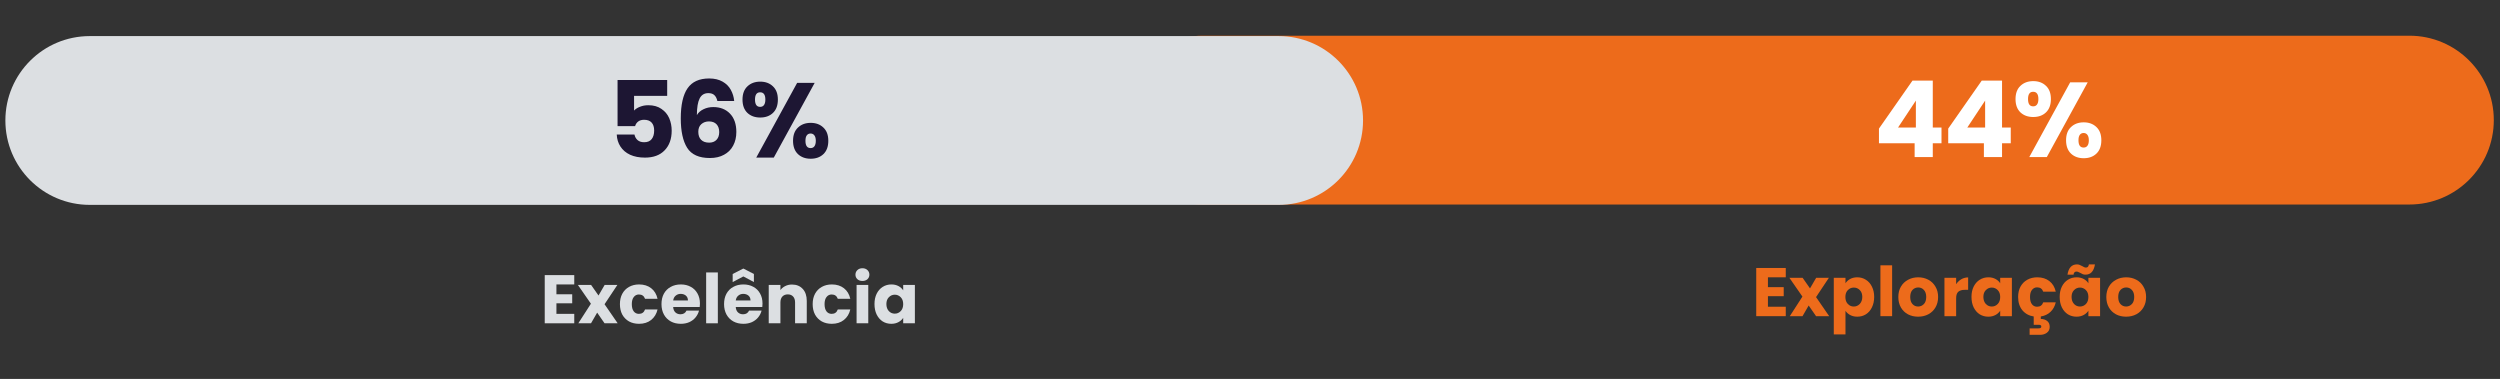 <svg xmlns="http://www.w3.org/2000/svg" xmlns:xlink="http://www.w3.org/1999/xlink" width="508" viewBox="0 0 381 57.75" height="77" preserveAspectRatio="xMidYMid meet"><rect x="0" y="0" width="381" height="57.75" fill="#333333" stroke="none"/><defs><g></g><clipPath id="1709f64c03"><path d="M 170.453 5.441 L 380.078 5.441 L 380.078 31.168 L 170.453 31.168 Z M 170.453 5.441 " clip-rule="nonzero"></path></clipPath><clipPath id="cf6a7f2651"><path d="M 367.191 5.441 C 374.297 5.441 380.055 11.199 380.055 18.305 C 380.055 25.41 374.297 31.168 367.191 31.168 L 183.316 31.168 C 176.211 31.168 170.453 25.41 170.453 18.305 C 170.453 11.199 176.211 5.441 183.316 5.441 Z M 367.191 5.441 " clip-rule="nonzero"></path></clipPath><clipPath id="44b891b5aa"><path d="M 0.82 5.5 L 207.734 5.5 L 207.734 31.223 L 0.82 31.223 Z M 0.82 5.5 " clip-rule="nonzero"></path></clipPath><clipPath id="09c7484b58"><path d="M 194.863 5.5 C 201.969 5.5 207.727 11.258 207.727 18.359 C 207.727 25.465 201.969 31.223 194.863 31.223 L 13.684 31.223 C 6.578 31.223 0.82 25.465 0.82 18.359 C 0.82 11.258 6.578 5.5 13.684 5.5 Z M 194.863 5.5 " clip-rule="nonzero"></path></clipPath></defs><g clip-path="url(#1709f64c03)"><g clip-path="url(#cf6a7f2651)"><path fill="#ed6b1b" d="M 170.453 5.441 L 380.078 5.441 L 380.078 31.168 L 170.453 31.168 Z M 170.453 5.441 " fill-opacity="1" fill-rule="nonzero"></path></g></g><g clip-path="url(#44b891b5aa)"><g clip-path="url(#09c7484b58)"><path fill="#dcdfe2" d="M 0.82 5.5 L 207.734 5.5 L 207.734 31.223 L 0.82 31.223 Z M 0.82 5.5 " fill-opacity="1" fill-rule="nonzero"></path></g></g><g fill="#1d1633" fill-opacity="1"><g transform="translate(92.632, 24.02)"><g><path d="M 9.047 -9.406 L 4 -9.406 L 4 -7.172 C 4.219 -7.41 4.52 -7.602 4.906 -7.75 C 5.289 -7.906 5.711 -7.984 6.172 -7.984 C 6.973 -7.984 7.641 -7.797 8.172 -7.422 C 8.711 -7.055 9.109 -6.582 9.359 -6 C 9.609 -5.414 9.734 -4.785 9.734 -4.109 C 9.734 -2.848 9.375 -1.848 8.656 -1.109 C 7.945 -0.367 6.945 0 5.656 0 C 4.789 0 4.035 -0.145 3.391 -0.438 C 2.754 -0.738 2.266 -1.156 1.922 -1.688 C 1.578 -2.219 1.391 -2.828 1.359 -3.516 L 4.062 -3.516 C 4.125 -3.18 4.281 -2.898 4.531 -2.672 C 4.781 -2.453 5.117 -2.344 5.547 -2.344 C 6.055 -2.344 6.438 -2.504 6.688 -2.828 C 6.938 -3.148 7.062 -3.582 7.062 -4.125 C 7.062 -4.656 6.93 -5.062 6.672 -5.344 C 6.41 -5.625 6.031 -5.766 5.531 -5.766 C 5.164 -5.766 4.863 -5.676 4.625 -5.5 C 4.395 -5.32 4.238 -5.086 4.156 -4.797 L 1.484 -4.797 L 1.484 -11.828 L 9.047 -11.828 Z M 9.047 -9.406 "></path></g></g></g><g fill="#1d1633" fill-opacity="1"><g transform="translate(102.75, 24.02)"><g><path d="M 6.578 -8.625 C 6.484 -9.031 6.328 -9.332 6.109 -9.531 C 5.898 -9.727 5.598 -9.828 5.203 -9.828 C 4.586 -9.828 4.145 -9.555 3.875 -9.016 C 3.602 -8.484 3.461 -7.641 3.453 -6.484 C 3.68 -6.867 4.02 -7.164 4.469 -7.375 C 4.914 -7.594 5.41 -7.703 5.953 -7.703 C 7.016 -7.703 7.863 -7.367 8.5 -6.703 C 9.145 -6.035 9.469 -5.102 9.469 -3.906 C 9.469 -3.113 9.305 -2.422 8.984 -1.828 C 8.672 -1.234 8.207 -0.77 7.594 -0.438 C 6.988 -0.102 6.27 0.062 5.438 0.062 C 3.781 0.062 2.625 -0.457 1.969 -1.5 C 1.32 -2.539 1 -4.035 1 -5.984 C 1 -8.035 1.344 -9.562 2.031 -10.562 C 2.719 -11.562 3.816 -12.062 5.328 -12.062 C 6.141 -12.062 6.82 -11.898 7.375 -11.578 C 7.926 -11.266 8.344 -10.848 8.625 -10.328 C 8.914 -9.805 9.086 -9.238 9.141 -8.625 Z M 5.297 -5.516 C 4.828 -5.516 4.438 -5.375 4.125 -5.094 C 3.82 -4.82 3.672 -4.438 3.672 -3.938 C 3.672 -3.414 3.812 -3.008 4.094 -2.719 C 4.383 -2.426 4.797 -2.281 5.328 -2.281 C 5.797 -2.281 6.164 -2.422 6.438 -2.703 C 6.719 -2.992 6.859 -3.391 6.859 -3.891 C 6.859 -4.391 6.723 -4.785 6.453 -5.078 C 6.18 -5.367 5.797 -5.516 5.297 -5.516 Z M 5.297 -5.516 "></path></g></g></g><g fill="#1d1633" fill-opacity="1"><g transform="translate(112.657, 24.02)"><g><path d="M 0.5 -8.844 C 0.5 -9.719 0.75 -10.391 1.25 -10.859 C 1.75 -11.336 2.398 -11.578 3.203 -11.578 C 4.004 -11.578 4.648 -11.336 5.141 -10.859 C 5.641 -10.391 5.891 -9.719 5.891 -8.844 C 5.891 -7.969 5.641 -7.289 5.141 -6.812 C 4.648 -6.344 4.004 -6.109 3.203 -6.109 C 2.398 -6.109 1.75 -6.344 1.25 -6.812 C 0.75 -7.289 0.5 -7.969 0.5 -8.844 Z M 11.5 -11.391 L 5.266 0 L 2.594 0 L 8.828 -11.391 Z M 3.188 -9.953 C 2.664 -9.953 2.406 -9.582 2.406 -8.844 C 2.406 -8.102 2.664 -7.734 3.188 -7.734 C 3.438 -7.734 3.629 -7.82 3.766 -8 C 3.91 -8.188 3.984 -8.469 3.984 -8.844 C 3.984 -9.582 3.719 -9.953 3.188 -9.953 Z M 8.203 -2.562 C 8.203 -3.438 8.453 -4.109 8.953 -4.578 C 9.453 -5.055 10.098 -5.297 10.891 -5.297 C 11.691 -5.297 12.336 -5.055 12.828 -4.578 C 13.328 -4.109 13.578 -3.438 13.578 -2.562 C 13.578 -1.688 13.328 -1.008 12.828 -0.531 C 12.336 -0.062 11.691 0.172 10.891 0.172 C 10.098 0.172 9.453 -0.062 8.953 -0.531 C 8.453 -1.008 8.203 -1.688 8.203 -2.562 Z M 10.875 -3.672 C 10.625 -3.672 10.43 -3.578 10.297 -3.391 C 10.16 -3.211 10.094 -2.938 10.094 -2.562 C 10.094 -1.82 10.352 -1.453 10.875 -1.453 C 11.125 -1.453 11.316 -1.539 11.453 -1.719 C 11.598 -1.906 11.672 -2.188 11.672 -2.562 C 11.672 -2.926 11.598 -3.203 11.453 -3.391 C 11.316 -3.578 11.125 -3.672 10.875 -3.672 Z M 10.875 -3.672 "></path></g></g></g><g fill="#ffffff" fill-opacity="1"><g transform="translate(285.556, 23.941)"><g><path d="M 0.797 -2.109 L 0.797 -4.344 L 5.906 -11.656 L 9 -11.656 L 9 -4.5 L 10.328 -4.5 L 10.328 -2.109 L 9 -2.109 L 9 0 L 6.234 0 L 6.234 -2.109 Z M 6.422 -8.609 L 3.703 -4.5 L 6.422 -4.5 Z M 6.422 -8.609 "></path></g></g></g><g fill="#ffffff" fill-opacity="1"><g transform="translate(296.111, 23.941)"><g><path d="M 0.797 -2.109 L 0.797 -4.344 L 5.906 -11.656 L 9 -11.656 L 9 -4.5 L 10.328 -4.5 L 10.328 -2.109 L 9 -2.109 L 9 0 L 6.234 0 L 6.234 -2.109 Z M 6.422 -8.609 L 3.703 -4.5 L 6.422 -4.5 Z M 6.422 -8.609 "></path></g></g></g><g fill="#ffffff" fill-opacity="1"><g transform="translate(306.666, 23.941)"><g><path d="M 0.5 -8.844 C 0.5 -9.719 0.75 -10.391 1.25 -10.859 C 1.75 -11.336 2.398 -11.578 3.203 -11.578 C 4.004 -11.578 4.648 -11.336 5.141 -10.859 C 5.641 -10.391 5.891 -9.719 5.891 -8.844 C 5.891 -7.969 5.641 -7.289 5.141 -6.812 C 4.648 -6.344 4.004 -6.109 3.203 -6.109 C 2.398 -6.109 1.75 -6.344 1.25 -6.812 C 0.75 -7.289 0.5 -7.969 0.5 -8.844 Z M 11.5 -11.391 L 5.266 0 L 2.594 0 L 8.828 -11.391 Z M 3.188 -9.953 C 2.664 -9.953 2.406 -9.582 2.406 -8.844 C 2.406 -8.102 2.664 -7.734 3.188 -7.734 C 3.438 -7.734 3.629 -7.82 3.766 -8 C 3.91 -8.188 3.984 -8.469 3.984 -8.844 C 3.984 -9.582 3.719 -9.953 3.188 -9.953 Z M 8.203 -2.562 C 8.203 -3.438 8.453 -4.109 8.953 -4.578 C 9.453 -5.055 10.098 -5.297 10.891 -5.297 C 11.691 -5.297 12.336 -5.055 12.828 -4.578 C 13.328 -4.109 13.578 -3.438 13.578 -2.562 C 13.578 -1.688 13.328 -1.008 12.828 -0.531 C 12.336 -0.062 11.691 0.172 10.891 0.172 C 10.098 0.172 9.453 -0.062 8.953 -0.531 C 8.453 -1.008 8.203 -1.688 8.203 -2.562 Z M 10.875 -3.672 C 10.625 -3.672 10.43 -3.578 10.297 -3.391 C 10.16 -3.211 10.094 -2.938 10.094 -2.562 C 10.094 -1.82 10.352 -1.453 10.875 -1.453 C 11.125 -1.453 11.316 -1.539 11.453 -1.719 C 11.598 -1.906 11.672 -2.188 11.672 -2.562 C 11.672 -2.926 11.598 -3.203 11.453 -3.391 C 11.316 -3.578 11.125 -3.672 10.875 -3.672 Z M 10.875 -3.672 "></path></g></g></g><g fill="#dcdfe2" fill-opacity="1"><g transform="translate(82.361, 49.27)"><g><path d="M 2.438 -5.922 L 2.438 -4.422 L 4.844 -4.422 L 4.844 -3.047 L 2.438 -3.047 L 2.438 -1.438 L 5.156 -1.438 L 5.156 0 L 0.656 0 L 0.656 -7.344 L 5.156 -7.344 L 5.156 -5.922 Z M 2.438 -5.922 "></path></g></g></g><g fill="#dcdfe2" fill-opacity="1"><g transform="translate(88.024, 49.27)"><g><path d="M 4.109 0 L 2.984 -1.625 L 2.047 0 L 0.109 0 L 2.031 -2.984 L 0.047 -5.844 L 2.062 -5.844 L 3.188 -4.234 L 4.125 -5.844 L 6.062 -5.844 L 4.109 -2.906 L 6.109 0 Z M 4.109 0 "></path></g></g></g><g fill="#dcdfe2" fill-opacity="1"><g transform="translate(94.179, 49.27)"><g><path d="M 0.297 -2.922 C 0.297 -3.523 0.414 -4.051 0.656 -4.5 C 0.906 -4.957 1.25 -5.305 1.688 -5.547 C 2.133 -5.797 2.645 -5.922 3.219 -5.922 C 3.957 -5.922 4.57 -5.727 5.062 -5.344 C 5.551 -4.969 5.875 -4.43 6.031 -3.734 L 4.125 -3.734 C 3.969 -4.172 3.656 -4.391 3.188 -4.391 C 2.863 -4.391 2.602 -4.258 2.406 -4 C 2.207 -3.75 2.109 -3.391 2.109 -2.922 C 2.109 -2.441 2.207 -2.07 2.406 -1.812 C 2.602 -1.562 2.863 -1.438 3.188 -1.438 C 3.656 -1.438 3.969 -1.66 4.125 -2.109 L 6.031 -2.109 C 5.875 -1.43 5.547 -0.895 5.047 -0.5 C 4.555 -0.113 3.945 0.078 3.219 0.078 C 2.645 0.078 2.133 -0.039 1.688 -0.281 C 1.25 -0.531 0.906 -0.879 0.656 -1.328 C 0.414 -1.785 0.297 -2.316 0.297 -2.922 Z M 0.297 -2.922 "></path></g></g></g><g fill="#dcdfe2" fill-opacity="1"><g transform="translate(100.513, 49.27)"><g><path d="M 6.156 -3.016 C 6.156 -2.848 6.145 -2.672 6.125 -2.484 L 2.078 -2.484 C 2.098 -2.129 2.211 -1.852 2.422 -1.656 C 2.629 -1.469 2.883 -1.375 3.188 -1.375 C 3.633 -1.375 3.941 -1.562 4.109 -1.938 L 6.016 -1.938 C 5.922 -1.551 5.742 -1.203 5.484 -0.891 C 5.234 -0.586 4.914 -0.348 4.531 -0.172 C 4.145 -0.004 3.719 0.078 3.25 0.078 C 2.676 0.078 2.164 -0.039 1.719 -0.281 C 1.27 -0.531 0.922 -0.879 0.672 -1.328 C 0.422 -1.785 0.297 -2.316 0.297 -2.922 C 0.297 -3.523 0.414 -4.051 0.656 -4.5 C 0.906 -4.957 1.254 -5.305 1.703 -5.547 C 2.148 -5.797 2.664 -5.922 3.25 -5.922 C 3.812 -5.922 4.312 -5.801 4.75 -5.562 C 5.188 -5.332 5.531 -4.992 5.781 -4.547 C 6.031 -4.109 6.156 -3.598 6.156 -3.016 Z M 4.328 -3.484 C 4.328 -3.797 4.223 -4.039 4.016 -4.219 C 3.805 -4.395 3.539 -4.484 3.219 -4.484 C 2.926 -4.484 2.676 -4.395 2.469 -4.219 C 2.258 -4.051 2.129 -3.805 2.078 -3.484 Z M 4.328 -3.484 "></path></g></g></g><g fill="#dcdfe2" fill-opacity="1"><g transform="translate(106.961, 49.27)"><g><path d="M 2.438 -7.75 L 2.438 0 L 0.656 0 L 0.656 -7.75 Z M 2.438 -7.75 "></path></g></g></g><g fill="#dcdfe2" fill-opacity="1"><g transform="translate(110.05, 49.27)"><g><path d="M 6.156 -3.016 C 6.156 -2.848 6.145 -2.672 6.125 -2.484 L 2.078 -2.484 C 2.098 -2.129 2.211 -1.852 2.422 -1.656 C 2.629 -1.469 2.883 -1.375 3.188 -1.375 C 3.633 -1.375 3.941 -1.562 4.109 -1.938 L 6.016 -1.938 C 5.922 -1.551 5.742 -1.203 5.484 -0.891 C 5.234 -0.586 4.914 -0.348 4.531 -0.172 C 4.145 -0.004 3.719 0.078 3.25 0.078 C 2.676 0.078 2.164 -0.039 1.719 -0.281 C 1.27 -0.531 0.922 -0.879 0.672 -1.328 C 0.422 -1.785 0.297 -2.316 0.297 -2.922 C 0.297 -3.523 0.414 -4.051 0.656 -4.5 C 0.906 -4.957 1.254 -5.305 1.703 -5.547 C 2.148 -5.797 2.664 -5.922 3.25 -5.922 C 3.812 -5.922 4.312 -5.801 4.75 -5.562 C 5.188 -5.332 5.531 -4.992 5.781 -4.547 C 6.031 -4.109 6.156 -3.598 6.156 -3.016 Z M 4.328 -3.484 C 4.328 -3.797 4.223 -4.039 4.016 -4.219 C 3.805 -4.395 3.539 -4.484 3.219 -4.484 C 2.926 -4.484 2.676 -4.395 2.469 -4.219 C 2.258 -4.051 2.129 -3.805 2.078 -3.484 Z M 3.234 -7.141 L 1.609 -6.281 L 1.609 -7.516 L 3.234 -8.344 L 4.844 -7.516 L 4.844 -6.281 Z M 3.234 -7.141 "></path></g></g></g><g fill="#dcdfe2" fill-opacity="1"><g transform="translate(116.498, 49.27)"><g><path d="M 4.203 -5.906 C 4.891 -5.906 5.438 -5.68 5.844 -5.234 C 6.25 -4.797 6.453 -4.188 6.453 -3.406 L 6.453 0 L 4.672 0 L 4.672 -3.172 C 4.672 -3.566 4.57 -3.867 4.375 -4.078 C 4.176 -4.297 3.906 -4.406 3.562 -4.406 C 3.219 -4.406 2.941 -4.297 2.734 -4.078 C 2.535 -3.867 2.438 -3.566 2.438 -3.172 L 2.438 0 L 0.656 0 L 0.656 -5.844 L 2.438 -5.844 L 2.438 -5.062 C 2.625 -5.32 2.867 -5.523 3.172 -5.672 C 3.473 -5.828 3.816 -5.906 4.203 -5.906 Z M 4.203 -5.906 "></path></g></g></g><g fill="#dcdfe2" fill-opacity="1"><g transform="translate(123.554, 49.27)"><g><path d="M 0.297 -2.922 C 0.297 -3.523 0.414 -4.051 0.656 -4.5 C 0.906 -4.957 1.25 -5.305 1.688 -5.547 C 2.133 -5.797 2.645 -5.922 3.219 -5.922 C 3.957 -5.922 4.57 -5.727 5.062 -5.344 C 5.551 -4.969 5.875 -4.43 6.031 -3.734 L 4.125 -3.734 C 3.969 -4.172 3.656 -4.391 3.188 -4.391 C 2.863 -4.391 2.602 -4.258 2.406 -4 C 2.207 -3.75 2.109 -3.391 2.109 -2.922 C 2.109 -2.441 2.207 -2.07 2.406 -1.812 C 2.602 -1.562 2.863 -1.438 3.188 -1.438 C 3.656 -1.438 3.969 -1.66 4.125 -2.109 L 6.031 -2.109 C 5.875 -1.43 5.547 -0.895 5.047 -0.5 C 4.555 -0.113 3.945 0.078 3.219 0.078 C 2.645 0.078 2.133 -0.039 1.688 -0.281 C 1.25 -0.531 0.906 -0.879 0.656 -1.328 C 0.414 -1.785 0.297 -2.316 0.297 -2.922 Z M 0.297 -2.922 "></path></g></g></g><g fill="#dcdfe2" fill-opacity="1"><g transform="translate(129.887, 49.27)"><g><path d="M 1.547 -6.453 C 1.234 -6.453 0.977 -6.539 0.781 -6.719 C 0.582 -6.906 0.484 -7.133 0.484 -7.406 C 0.484 -7.688 0.582 -7.922 0.781 -8.109 C 0.977 -8.297 1.234 -8.391 1.547 -8.391 C 1.859 -8.391 2.113 -8.297 2.312 -8.109 C 2.508 -7.922 2.609 -7.688 2.609 -7.406 C 2.609 -7.133 2.508 -6.906 2.312 -6.719 C 2.113 -6.539 1.859 -6.453 1.547 -6.453 Z M 2.438 -5.844 L 2.438 0 L 0.656 0 L 0.656 -5.844 Z M 2.438 -5.844 "></path></g></g></g><g fill="#dcdfe2" fill-opacity="1"><g transform="translate(132.975, 49.27)"><g><path d="M 0.297 -2.938 C 0.297 -3.531 0.406 -4.051 0.625 -4.5 C 0.852 -4.957 1.16 -5.305 1.547 -5.547 C 1.941 -5.797 2.383 -5.922 2.875 -5.922 C 3.281 -5.922 3.641 -5.836 3.953 -5.672 C 4.266 -5.504 4.504 -5.285 4.672 -5.016 L 4.672 -5.844 L 6.453 -5.844 L 6.453 0 L 4.672 0 L 4.672 -0.828 C 4.492 -0.555 4.25 -0.336 3.938 -0.172 C 3.625 -0.004 3.266 0.078 2.859 0.078 C 2.379 0.078 1.941 -0.039 1.547 -0.281 C 1.16 -0.531 0.852 -0.883 0.625 -1.344 C 0.406 -1.801 0.297 -2.332 0.297 -2.938 Z M 4.672 -2.922 C 4.672 -3.367 4.547 -3.719 4.297 -3.969 C 4.047 -4.227 3.742 -4.359 3.391 -4.359 C 3.035 -4.359 2.734 -4.227 2.484 -3.969 C 2.234 -3.719 2.109 -3.375 2.109 -2.938 C 2.109 -2.488 2.234 -2.129 2.484 -1.859 C 2.734 -1.598 3.035 -1.469 3.391 -1.469 C 3.742 -1.469 4.047 -1.598 4.297 -1.859 C 4.547 -2.117 4.672 -2.473 4.672 -2.922 Z M 4.672 -2.922 "></path></g></g></g><g fill="#ed6b1b" fill-opacity="1"><g transform="translate(266.994, 48.184)"><g><path d="M 2.438 -5.922 L 2.438 -4.422 L 4.844 -4.422 L 4.844 -3.047 L 2.438 -3.047 L 2.438 -1.438 L 5.156 -1.438 L 5.156 0 L 0.656 0 L 0.656 -7.344 L 5.156 -7.344 L 5.156 -5.922 Z M 2.438 -5.922 "></path></g></g></g><g fill="#ed6b1b" fill-opacity="1"><g transform="translate(272.657, 48.184)"><g><path d="M 4.109 0 L 2.984 -1.625 L 2.047 0 L 0.109 0 L 2.031 -2.984 L 0.047 -5.844 L 2.062 -5.844 L 3.188 -4.234 L 4.125 -5.844 L 6.062 -5.844 L 4.109 -2.906 L 6.109 0 Z M 4.109 0 "></path></g></g></g><g fill="#ed6b1b" fill-opacity="1"><g transform="translate(278.813, 48.184)"><g><path d="M 2.438 -5.016 C 2.613 -5.285 2.852 -5.504 3.156 -5.672 C 3.469 -5.836 3.828 -5.922 4.234 -5.922 C 4.723 -5.922 5.16 -5.797 5.547 -5.547 C 5.941 -5.305 6.25 -4.957 6.469 -4.5 C 6.695 -4.051 6.812 -3.531 6.812 -2.938 C 6.812 -2.332 6.695 -1.801 6.469 -1.344 C 6.25 -0.883 5.941 -0.531 5.547 -0.281 C 5.16 -0.039 4.723 0.078 4.234 0.078 C 3.828 0.078 3.469 -0.004 3.156 -0.172 C 2.852 -0.336 2.613 -0.551 2.438 -0.812 L 2.438 2.781 L 0.656 2.781 L 0.656 -5.844 L 2.438 -5.844 Z M 5 -2.938 C 5 -3.375 4.875 -3.719 4.625 -3.969 C 4.375 -4.227 4.066 -4.359 3.703 -4.359 C 3.348 -4.359 3.047 -4.227 2.797 -3.969 C 2.547 -3.719 2.422 -3.367 2.422 -2.922 C 2.422 -2.473 2.547 -2.117 2.797 -1.859 C 3.047 -1.598 3.348 -1.469 3.703 -1.469 C 4.055 -1.469 4.359 -1.598 4.609 -1.859 C 4.867 -2.129 5 -2.488 5 -2.938 Z M 5 -2.938 "></path></g></g></g><g fill="#ed6b1b" fill-opacity="1"><g transform="translate(285.921, 48.184)"><g><path d="M 2.438 -7.75 L 2.438 0 L 0.656 0 L 0.656 -7.75 Z M 2.438 -7.75 "></path></g></g></g><g fill="#ed6b1b" fill-opacity="1"><g transform="translate(289.009, 48.184)"><g><path d="M 3.312 0.078 C 2.738 0.078 2.223 -0.039 1.766 -0.281 C 1.305 -0.531 0.945 -0.879 0.688 -1.328 C 0.426 -1.785 0.297 -2.316 0.297 -2.922 C 0.297 -3.523 0.426 -4.051 0.688 -4.5 C 0.957 -4.957 1.32 -5.305 1.781 -5.547 C 2.238 -5.797 2.754 -5.922 3.328 -5.922 C 3.898 -5.922 4.414 -5.797 4.875 -5.547 C 5.332 -5.305 5.691 -4.957 5.953 -4.5 C 6.223 -4.051 6.359 -3.523 6.359 -2.922 C 6.359 -2.316 6.223 -1.785 5.953 -1.328 C 5.691 -0.879 5.328 -0.531 4.859 -0.281 C 4.398 -0.039 3.883 0.078 3.312 0.078 Z M 3.312 -1.469 C 3.656 -1.469 3.945 -1.594 4.188 -1.844 C 4.426 -2.094 4.547 -2.453 4.547 -2.922 C 4.547 -3.391 4.426 -3.75 4.188 -4 C 3.957 -4.25 3.672 -4.375 3.328 -4.375 C 2.984 -4.375 2.691 -4.25 2.453 -4 C 2.223 -3.75 2.109 -3.391 2.109 -2.922 C 2.109 -2.453 2.223 -2.094 2.453 -1.844 C 2.68 -1.594 2.969 -1.469 3.312 -1.469 Z M 3.312 -1.469 "></path></g></g></g><g fill="#ed6b1b" fill-opacity="1"><g transform="translate(295.678, 48.184)"><g><path d="M 2.438 -4.875 C 2.645 -5.188 2.906 -5.438 3.219 -5.625 C 3.539 -5.812 3.891 -5.906 4.266 -5.906 L 4.266 -4.016 L 3.781 -4.016 C 3.332 -4.016 2.992 -3.914 2.766 -3.719 C 2.547 -3.531 2.438 -3.195 2.438 -2.719 L 2.438 0 L 0.656 0 L 0.656 -5.844 L 2.438 -5.844 Z M 2.438 -4.875 "></path></g></g></g><g fill="#ed6b1b" fill-opacity="1"><g transform="translate(300.158, 48.184)"><g><path d="M 0.297 -2.938 C 0.297 -3.531 0.406 -4.051 0.625 -4.5 C 0.852 -4.957 1.16 -5.305 1.547 -5.547 C 1.941 -5.797 2.383 -5.922 2.875 -5.922 C 3.281 -5.922 3.641 -5.836 3.953 -5.672 C 4.266 -5.504 4.504 -5.285 4.672 -5.016 L 4.672 -5.844 L 6.453 -5.844 L 6.453 0 L 4.672 0 L 4.672 -0.828 C 4.492 -0.555 4.25 -0.336 3.938 -0.172 C 3.625 -0.004 3.266 0.078 2.859 0.078 C 2.379 0.078 1.941 -0.039 1.547 -0.281 C 1.16 -0.531 0.852 -0.883 0.625 -1.344 C 0.406 -1.801 0.297 -2.332 0.297 -2.938 Z M 4.672 -2.922 C 4.672 -3.367 4.547 -3.719 4.297 -3.969 C 4.047 -4.227 3.742 -4.359 3.391 -4.359 C 3.035 -4.359 2.734 -4.227 2.484 -3.969 C 2.234 -3.719 2.109 -3.375 2.109 -2.938 C 2.109 -2.488 2.234 -2.129 2.484 -1.859 C 2.734 -1.598 3.035 -1.469 3.391 -1.469 C 3.742 -1.469 4.047 -1.598 4.297 -1.859 C 4.547 -2.117 4.672 -2.473 4.672 -2.922 Z M 4.672 -2.922 "></path></g></g></g><g fill="#ed6b1b" fill-opacity="1"><g transform="translate(307.266, 48.184)"><g><path d="M 3.188 -1.438 C 3.656 -1.438 3.969 -1.66 4.125 -2.109 L 6.031 -2.109 C 5.895 -1.516 5.629 -1.031 5.234 -0.656 C 4.836 -0.281 4.344 -0.047 3.75 0.047 L 3.75 0.422 C 4.113 0.422 4.43 0.52 4.703 0.719 C 4.973 0.926 5.109 1.227 5.109 1.625 C 5.109 2.02 4.961 2.32 4.672 2.531 C 4.391 2.738 4.051 2.844 3.656 2.844 L 2.047 2.844 L 2.047 1.859 L 3.406 1.859 C 3.551 1.859 3.656 1.836 3.719 1.797 C 3.789 1.754 3.828 1.68 3.828 1.578 C 3.828 1.484 3.789 1.414 3.719 1.375 C 3.656 1.332 3.551 1.312 3.406 1.312 L 2.672 1.312 L 2.672 0.047 C 1.953 -0.066 1.375 -0.383 0.938 -0.906 C 0.508 -1.438 0.297 -2.109 0.297 -2.922 C 0.297 -3.523 0.414 -4.051 0.656 -4.5 C 0.906 -4.957 1.25 -5.305 1.688 -5.547 C 2.133 -5.797 2.645 -5.922 3.219 -5.922 C 3.957 -5.922 4.57 -5.727 5.062 -5.344 C 5.551 -4.969 5.875 -4.43 6.031 -3.734 L 4.125 -3.734 C 3.969 -4.172 3.656 -4.391 3.188 -4.391 C 2.863 -4.391 2.602 -4.258 2.406 -4 C 2.207 -3.75 2.109 -3.391 2.109 -2.922 C 2.109 -2.441 2.207 -2.07 2.406 -1.812 C 2.602 -1.562 2.863 -1.438 3.188 -1.438 Z M 3.188 -1.438 "></path></g></g></g><g fill="#ed6b1b" fill-opacity="1"><g transform="translate(313.599, 48.184)"><g><path d="M 0.297 -2.938 C 0.297 -3.531 0.406 -4.051 0.625 -4.5 C 0.852 -4.957 1.16 -5.305 1.547 -5.547 C 1.941 -5.797 2.383 -5.922 2.875 -5.922 C 3.281 -5.922 3.641 -5.836 3.953 -5.672 C 4.266 -5.504 4.504 -5.285 4.672 -5.016 L 4.672 -5.844 L 6.453 -5.844 L 6.453 0 L 4.672 0 L 4.672 -0.828 C 4.492 -0.555 4.25 -0.336 3.938 -0.172 C 3.625 -0.004 3.266 0.078 2.859 0.078 C 2.379 0.078 1.941 -0.039 1.547 -0.281 C 1.16 -0.531 0.852 -0.883 0.625 -1.344 C 0.406 -1.801 0.297 -2.332 0.297 -2.938 Z M 4.672 -2.922 C 4.672 -3.367 4.547 -3.719 4.297 -3.969 C 4.047 -4.227 3.742 -4.359 3.391 -4.359 C 3.035 -4.359 2.734 -4.227 2.484 -3.969 C 2.234 -3.719 2.109 -3.375 2.109 -2.938 C 2.109 -2.488 2.234 -2.129 2.484 -1.859 C 2.734 -1.598 3.035 -1.469 3.391 -1.469 C 3.742 -1.469 4.047 -1.598 4.297 -1.859 C 4.547 -2.117 4.672 -2.473 4.672 -2.922 Z M 1.484 -6.328 C 1.648 -7.367 2.133 -7.891 2.938 -7.891 C 3.094 -7.891 3.227 -7.863 3.344 -7.812 C 3.457 -7.77 3.598 -7.703 3.766 -7.609 C 3.891 -7.535 3.988 -7.484 4.062 -7.453 C 4.145 -7.422 4.227 -7.406 4.312 -7.406 C 4.562 -7.406 4.707 -7.566 4.75 -7.891 L 5.672 -7.891 C 5.504 -6.848 5.023 -6.328 4.234 -6.328 C 4.078 -6.328 3.941 -6.348 3.828 -6.391 C 3.711 -6.441 3.57 -6.516 3.406 -6.609 C 3.281 -6.672 3.176 -6.719 3.094 -6.75 C 3.02 -6.781 2.941 -6.797 2.859 -6.797 C 2.598 -6.797 2.445 -6.641 2.406 -6.328 Z M 1.484 -6.328 "></path></g></g></g><g fill="#ed6b1b" fill-opacity="1"><g transform="translate(320.707, 48.184)"><g><path d="M 3.312 0.078 C 2.738 0.078 2.223 -0.039 1.766 -0.281 C 1.305 -0.531 0.945 -0.879 0.688 -1.328 C 0.426 -1.785 0.297 -2.316 0.297 -2.922 C 0.297 -3.523 0.426 -4.051 0.688 -4.5 C 0.957 -4.957 1.32 -5.305 1.781 -5.547 C 2.238 -5.797 2.754 -5.922 3.328 -5.922 C 3.898 -5.922 4.414 -5.797 4.875 -5.547 C 5.332 -5.305 5.691 -4.957 5.953 -4.5 C 6.223 -4.051 6.359 -3.523 6.359 -2.922 C 6.359 -2.316 6.223 -1.785 5.953 -1.328 C 5.691 -0.879 5.328 -0.531 4.859 -0.281 C 4.398 -0.039 3.883 0.078 3.312 0.078 Z M 3.312 -1.469 C 3.656 -1.469 3.945 -1.594 4.188 -1.844 C 4.426 -2.094 4.547 -2.453 4.547 -2.922 C 4.547 -3.391 4.426 -3.75 4.188 -4 C 3.957 -4.25 3.672 -4.375 3.328 -4.375 C 2.984 -4.375 2.691 -4.25 2.453 -4 C 2.223 -3.75 2.109 -3.391 2.109 -2.922 C 2.109 -2.453 2.223 -2.094 2.453 -1.844 C 2.68 -1.594 2.969 -1.469 3.312 -1.469 Z M 3.312 -1.469 "></path></g></g></g></svg>
